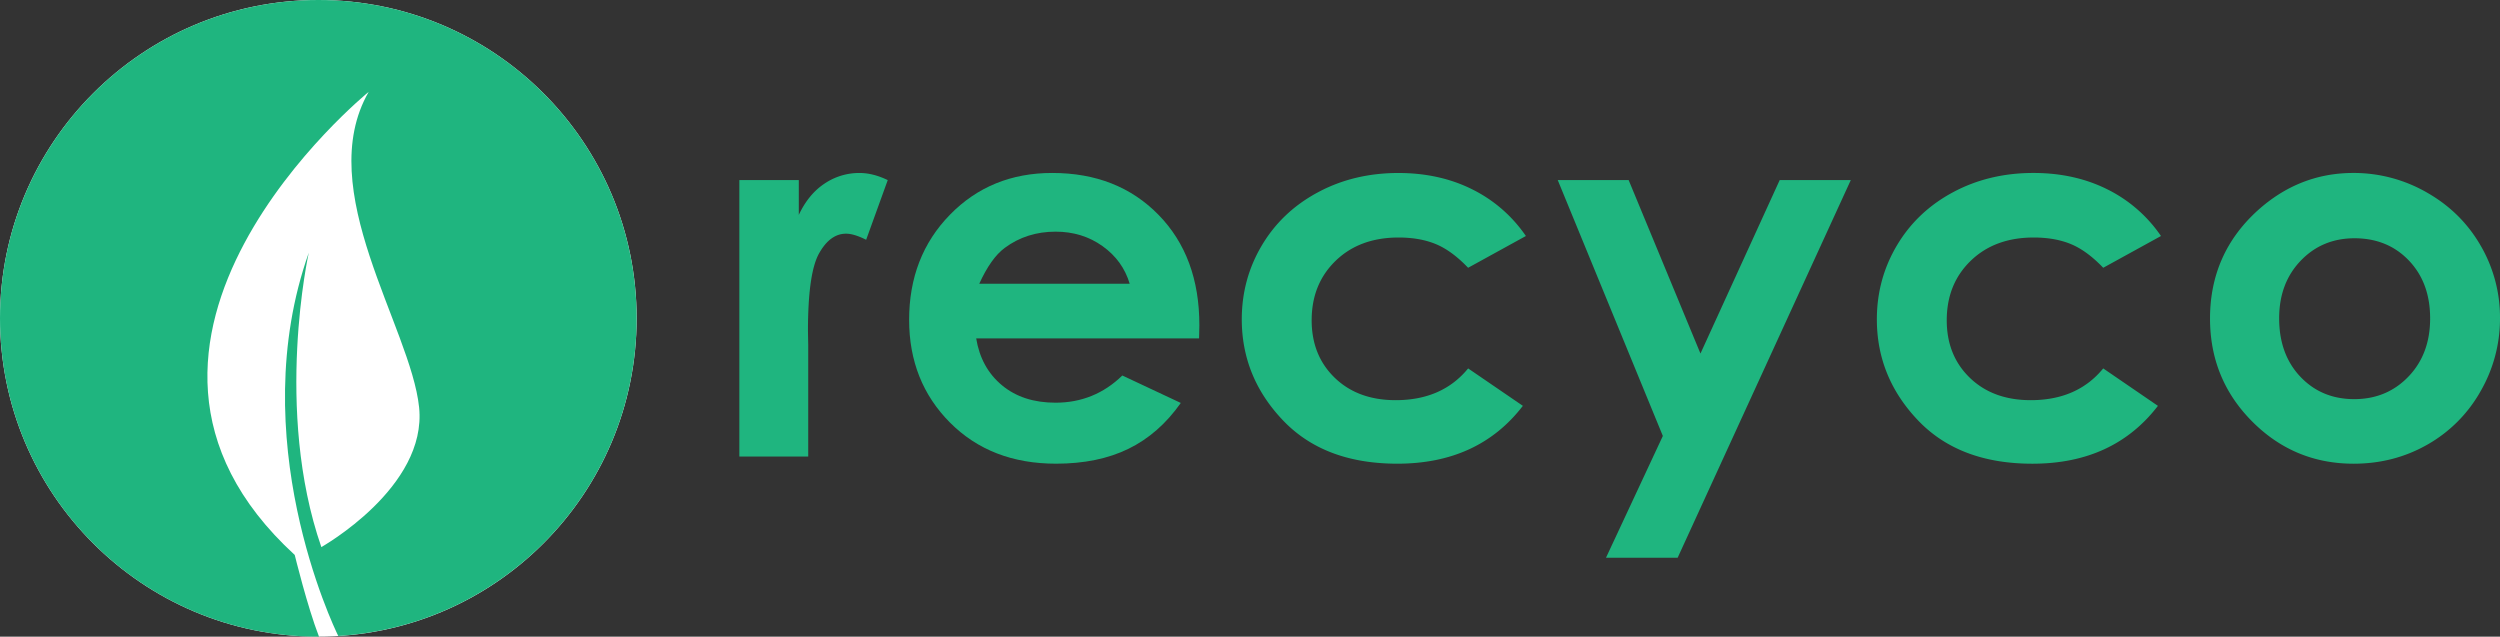 <svg id="Layer_1" data-name="Layer 1" xmlns="http://www.w3.org/2000/svg" viewBox="0 0 3318.03 844.97"><rect x="0" y="0" width="3318.03" height="844.97" fill="#333333" stroke="none"/><defs><style>.cls-1{fill:#1fb57f;}.cls-2{fill:#fff;}</style></defs><path class="cls-1" d="M981.1,238.77H1060V285q12.79-27.33,34.06-41.48a82.16,82.16,0,0,1,46.55-14.17q17.88,0,37.44,9.45L1149.41,318q-16.2-8.08-26.64-8.09-21.26,0-35.94,26.31t-14.66,103.22l.34,17.87v148.4H981.1Z" transform="translate(0.17 0.23)"/><path class="cls-1" d="M1591.26,448.9H1295.45q6.39,39.11,34.24,62.23t71,23.1q51.63,0,88.71-36.09L1567,534.57q-29,41.14-69.49,60.88t-96.11,19.73q-86.36,0-140.65-54.48t-54.31-136.43q0-84,54.13-139.47t135.77-55.48q86.67,0,141,55.48t54.3,146.55Zm-92.08-72.52q-9.12-30.7-36-49.92t-62.34-19.23q-38.52,0-67.58,21.59-18.22,13.5-33.77,47.56Z" transform="translate(0.17 0.23)"/><path class="cls-1" d="M2025,313l-76.67,42.17q-21.61-22.59-42.71-31.37T1856.17,315q-51.68,0-83.58,30.81t-31.91,79q0,46.82,30.73,76.44t80.7,29.63q61.83,0,96.25-42.15L2021,538.41q-59,76.79-166.62,76.77-96.81,0-151.61-57.35T1647.93,423.6q0-53.28,26.65-98.15T1749,255q47.71-25.62,106.75-25.63,54.65,0,98.15,21.75A186.32,186.32,0,0,1,2025,313Z" transform="translate(0.17 0.23)"/><path class="cls-1" d="M2067.28,238.77h94.1L2256.7,469l105.18-230.25h94.36L2226.42,740h-95.1l75.46-161.63Z" transform="translate(0.17 0.23)"/><path class="cls-1" d="M2867.91,313l-76.66,42.17q-21.61-22.59-42.72-31.37T2699.06,315q-51.67,0-83.58,30.81t-31.91,79q0,46.82,30.73,76.44t80.7,29.63q61.83,0,96.25-42.15l72.61,49.71q-59,76.79-166.62,76.77-96.81,0-151.61-57.35T2490.82,423.6q0-53.28,26.64-98.15t74.37-70.5q47.73-25.62,106.76-25.63,54.64,0,98.15,21.75A186.29,186.29,0,0,1,2867.91,313Z" transform="translate(0.17 0.23)"/><path class="cls-1" d="M3123.24,229.32a194.52,194.52,0,0,1,97.65,26q45.71,26,71.33,70.49a189.39,189.39,0,0,1,25.64,96.12,192.64,192.64,0,0,1-25.8,97.13,186.24,186.24,0,0,1-70.33,70.67q-44.52,25.47-98.14,25.47-78.93,0-134.76-56.17T2933,422.59q0-86,63.08-143.36Q3051.4,229.33,3123.24,229.32Zm1.51,86.69q-42.89,0-71.45,29.83t-28.54,76.42q0,47.88,28.21,77.57t71.45,29.68q43.24,0,72-30t28.71-77.22q0-47.22-28.21-76.75T3124.75,316Z" transform="translate(0.17 0.23)"/><circle class="cls-2" cx="422.49" cy="422.49" r="422.49"/><path class="cls-1" d="M422.32-.23C189-.23-.17,188.92-.17,422.26S189,844.74,422.32,844.74l.88,0C407.6,804.37,391,736.29,391,736.29,81.78,452.75,489.16,121.67,489.16,121.67,414.49,251.59,545,433.94,556.07,540.35S426.32,725.86,426.32,725.86c-63.21-182.35-16.69-390.64-16.69-390.64-86.89,245.21,32.45,494.95,39.14,508.61,221-13.66,396-197.13,396-421.57C844.8,188.92,655.65-.23,422.32-.23Z" transform="translate(0.17 0.23)"/></svg>
